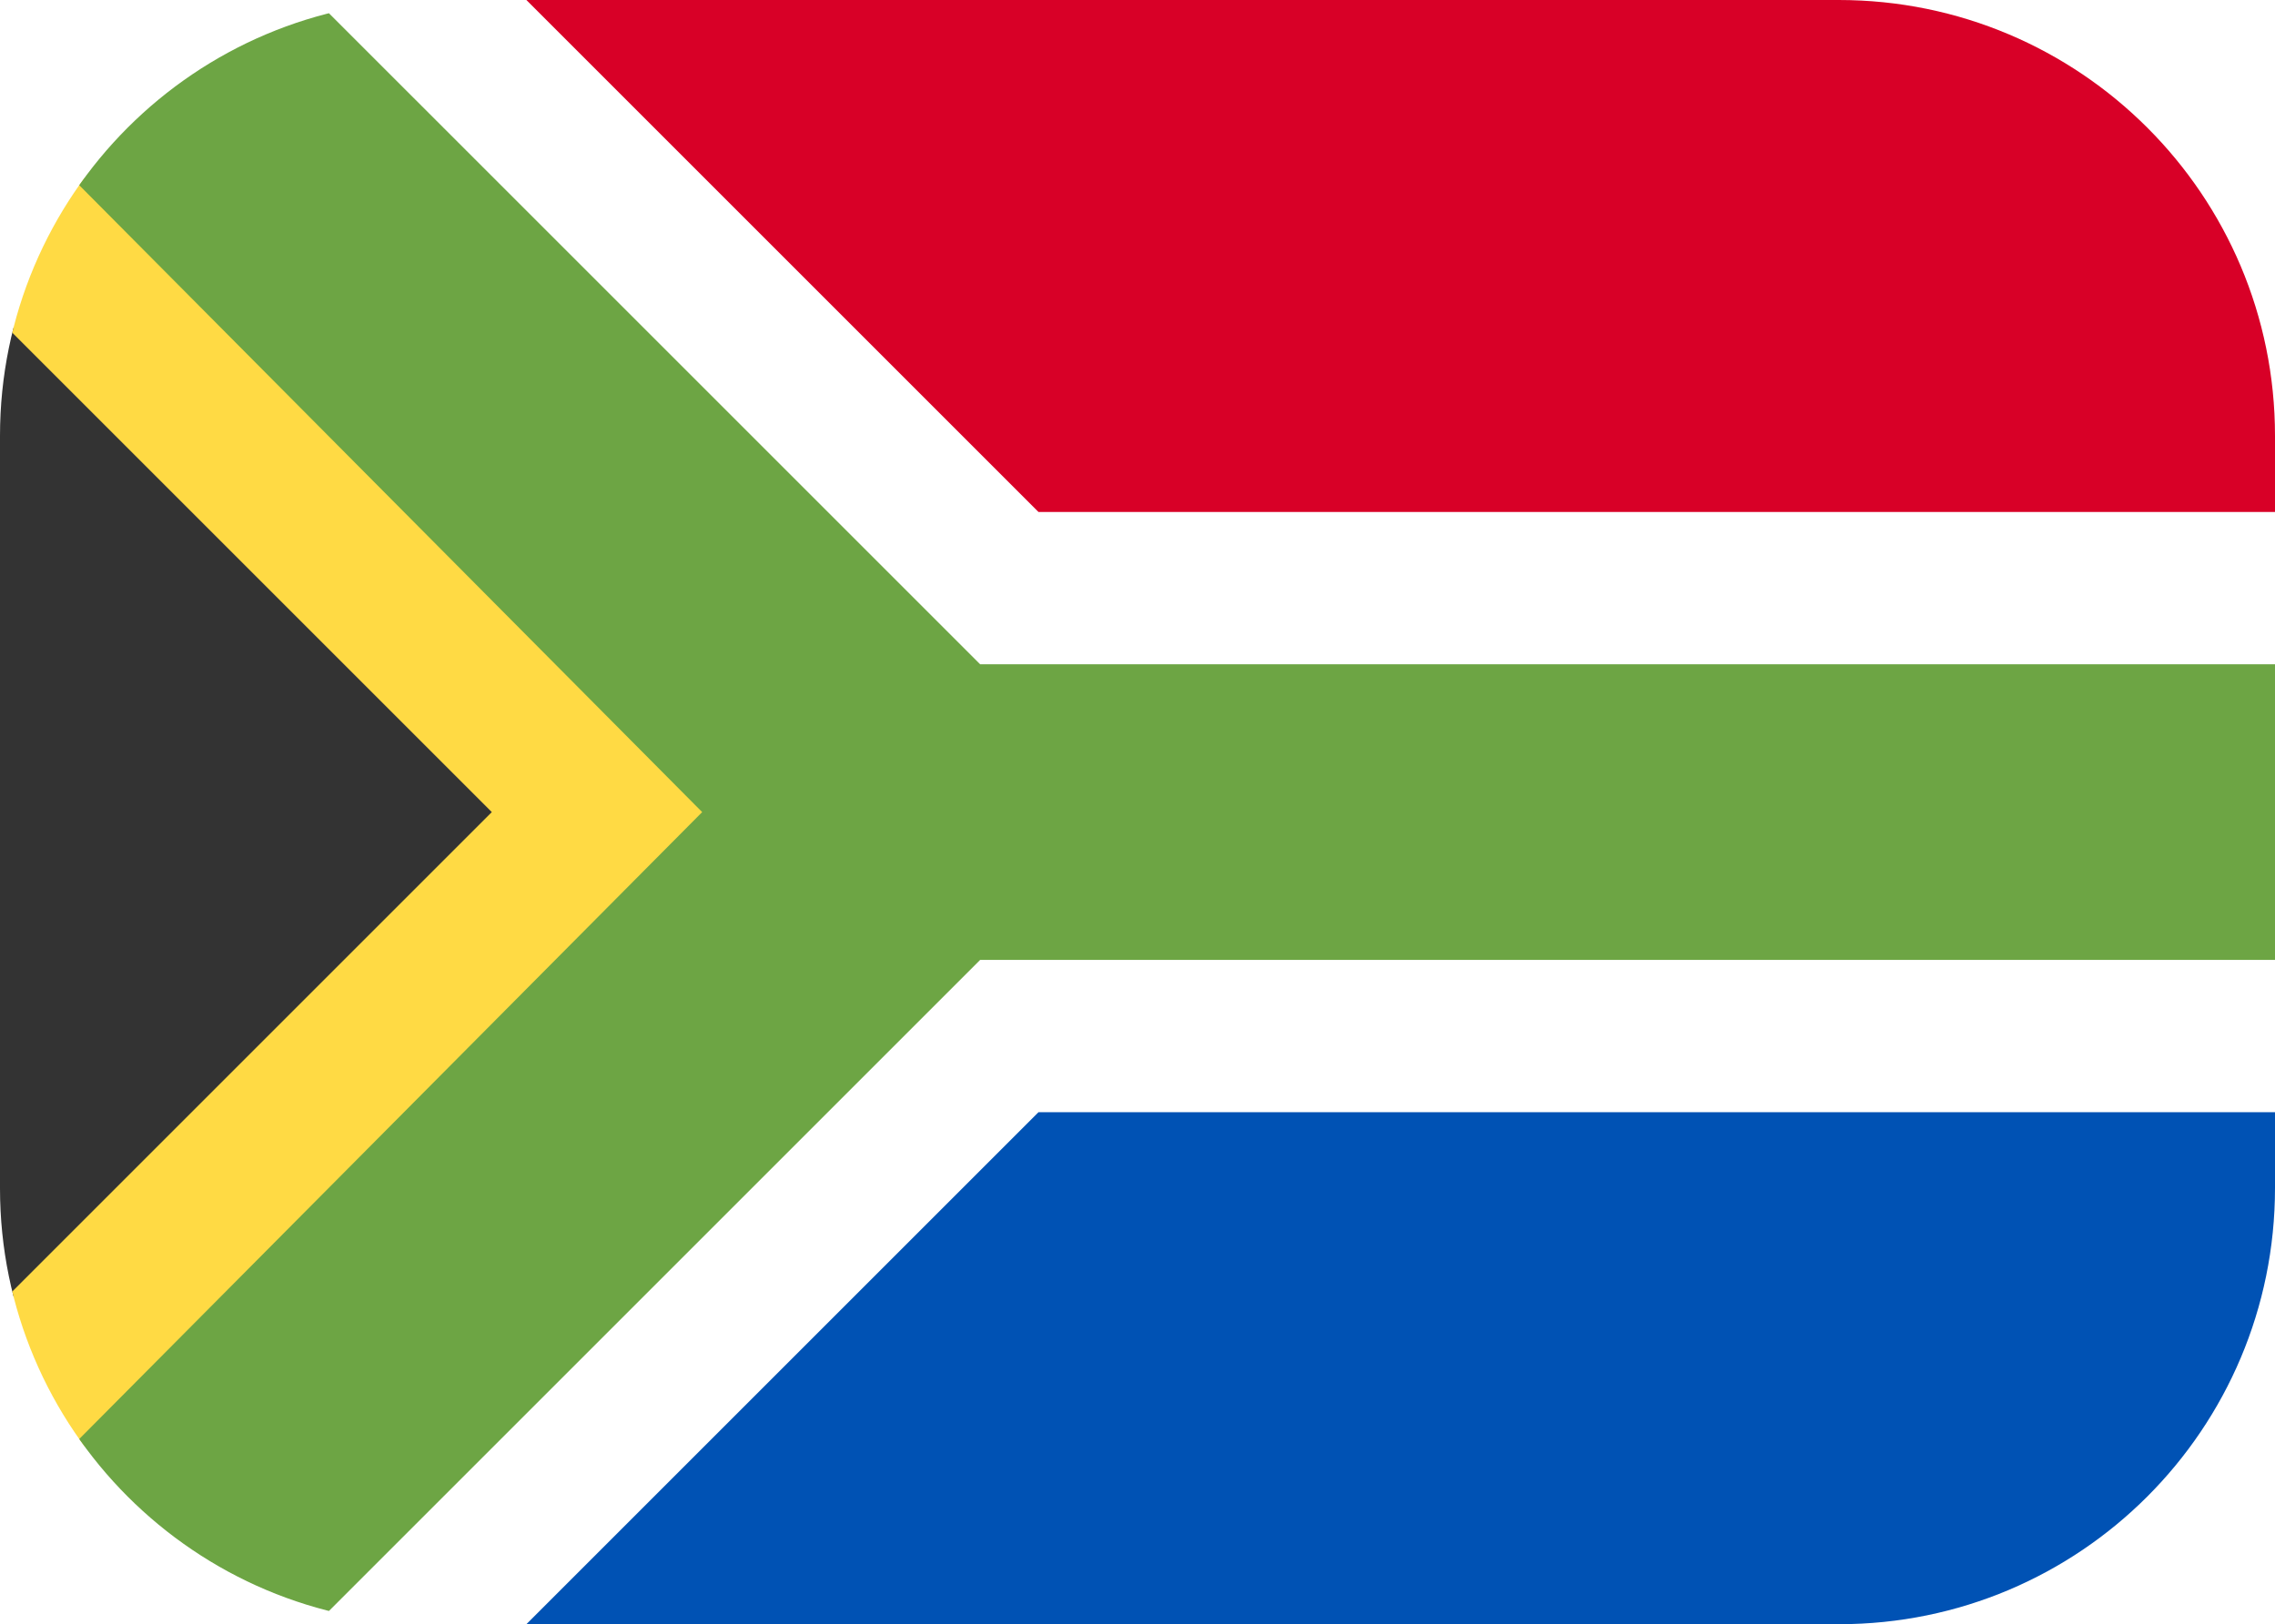 <?xml version="1.0" encoding="utf-8"?>
<!-- Generator: Adobe Illustrator 23.0.2, SVG Export Plug-In . SVG Version: 6.00 Build 0)  -->
<svg version="1.1" id="Layer_1" xmlns="http://www.w3.org/2000/svg" xmlns:xlink="http://www.w3.org/1999/xlink" x="0px" y="0px"
	 viewBox="0 0 717 512" style="enable-background:new 0 0 717 512;" xml:space="preserve">
<style type="text/css">
	.st0{fill:none;}
	.st1{clip-path:url(#SVGID_2_);fill:#333333;}
	.st2{clip-path:url(#SVGID_2_);fill:#FFDA44;}
	.st3{clip-path:url(#SVGID_2_);fill:#6DA544;}
	.st4{clip-path:url(#SVGID_2_);fill:#D80027;}
	.st5{clip-path:url(#SVGID_2_);fill:#0052B4;}
</style>
<path class="st0" d="M579.6,512H137.4C61.5,512,0,450.5,0,374.6V137.4C0,61.5,61.5,0,137.4,0h442.1C655.5,0,717,61.5,717,137.4
	v237.1C717,450.5,655.5,512,579.6,512z"/>
<g>
	<defs>
		<path id="SVGID_1_" d="M579.6,512H137.4C61.5,512,0,450.5,0,374.6V137.4C0,61.5,61.5,0,137.4,0h442.1C655.5,0,717,61.5,717,137.4
			v237.1C717,450.5,655.5,512,579.6,512z"/>
	</defs>
	<clipPath id="SVGID_2_">
		<use xlink:href="#SVGID_1_"  style="overflow:visible;"/>
	</clipPath>
	<path class="st1" d="M-6,95v322l197.7-161L-6,95z"/>
	<path class="st2" d="M265.1,256L-6,28.7V95l161,161L-6,417v66.4L265.1,256z"/>
	<path class="st3" d="M717,209.4H308.9L-6-105.5V27.2L221.3,256L-6,484.8v132.7l314.9-314.9H717V209.4z"/>
	<path class="st4" d="M717-105.5H60.4l266.9,266.9H717V-105.5z"/>
	<path class="st5" d="M717,617.5H60.4l266.9-266.9H717V617.5z"/>
</g>
</svg>
